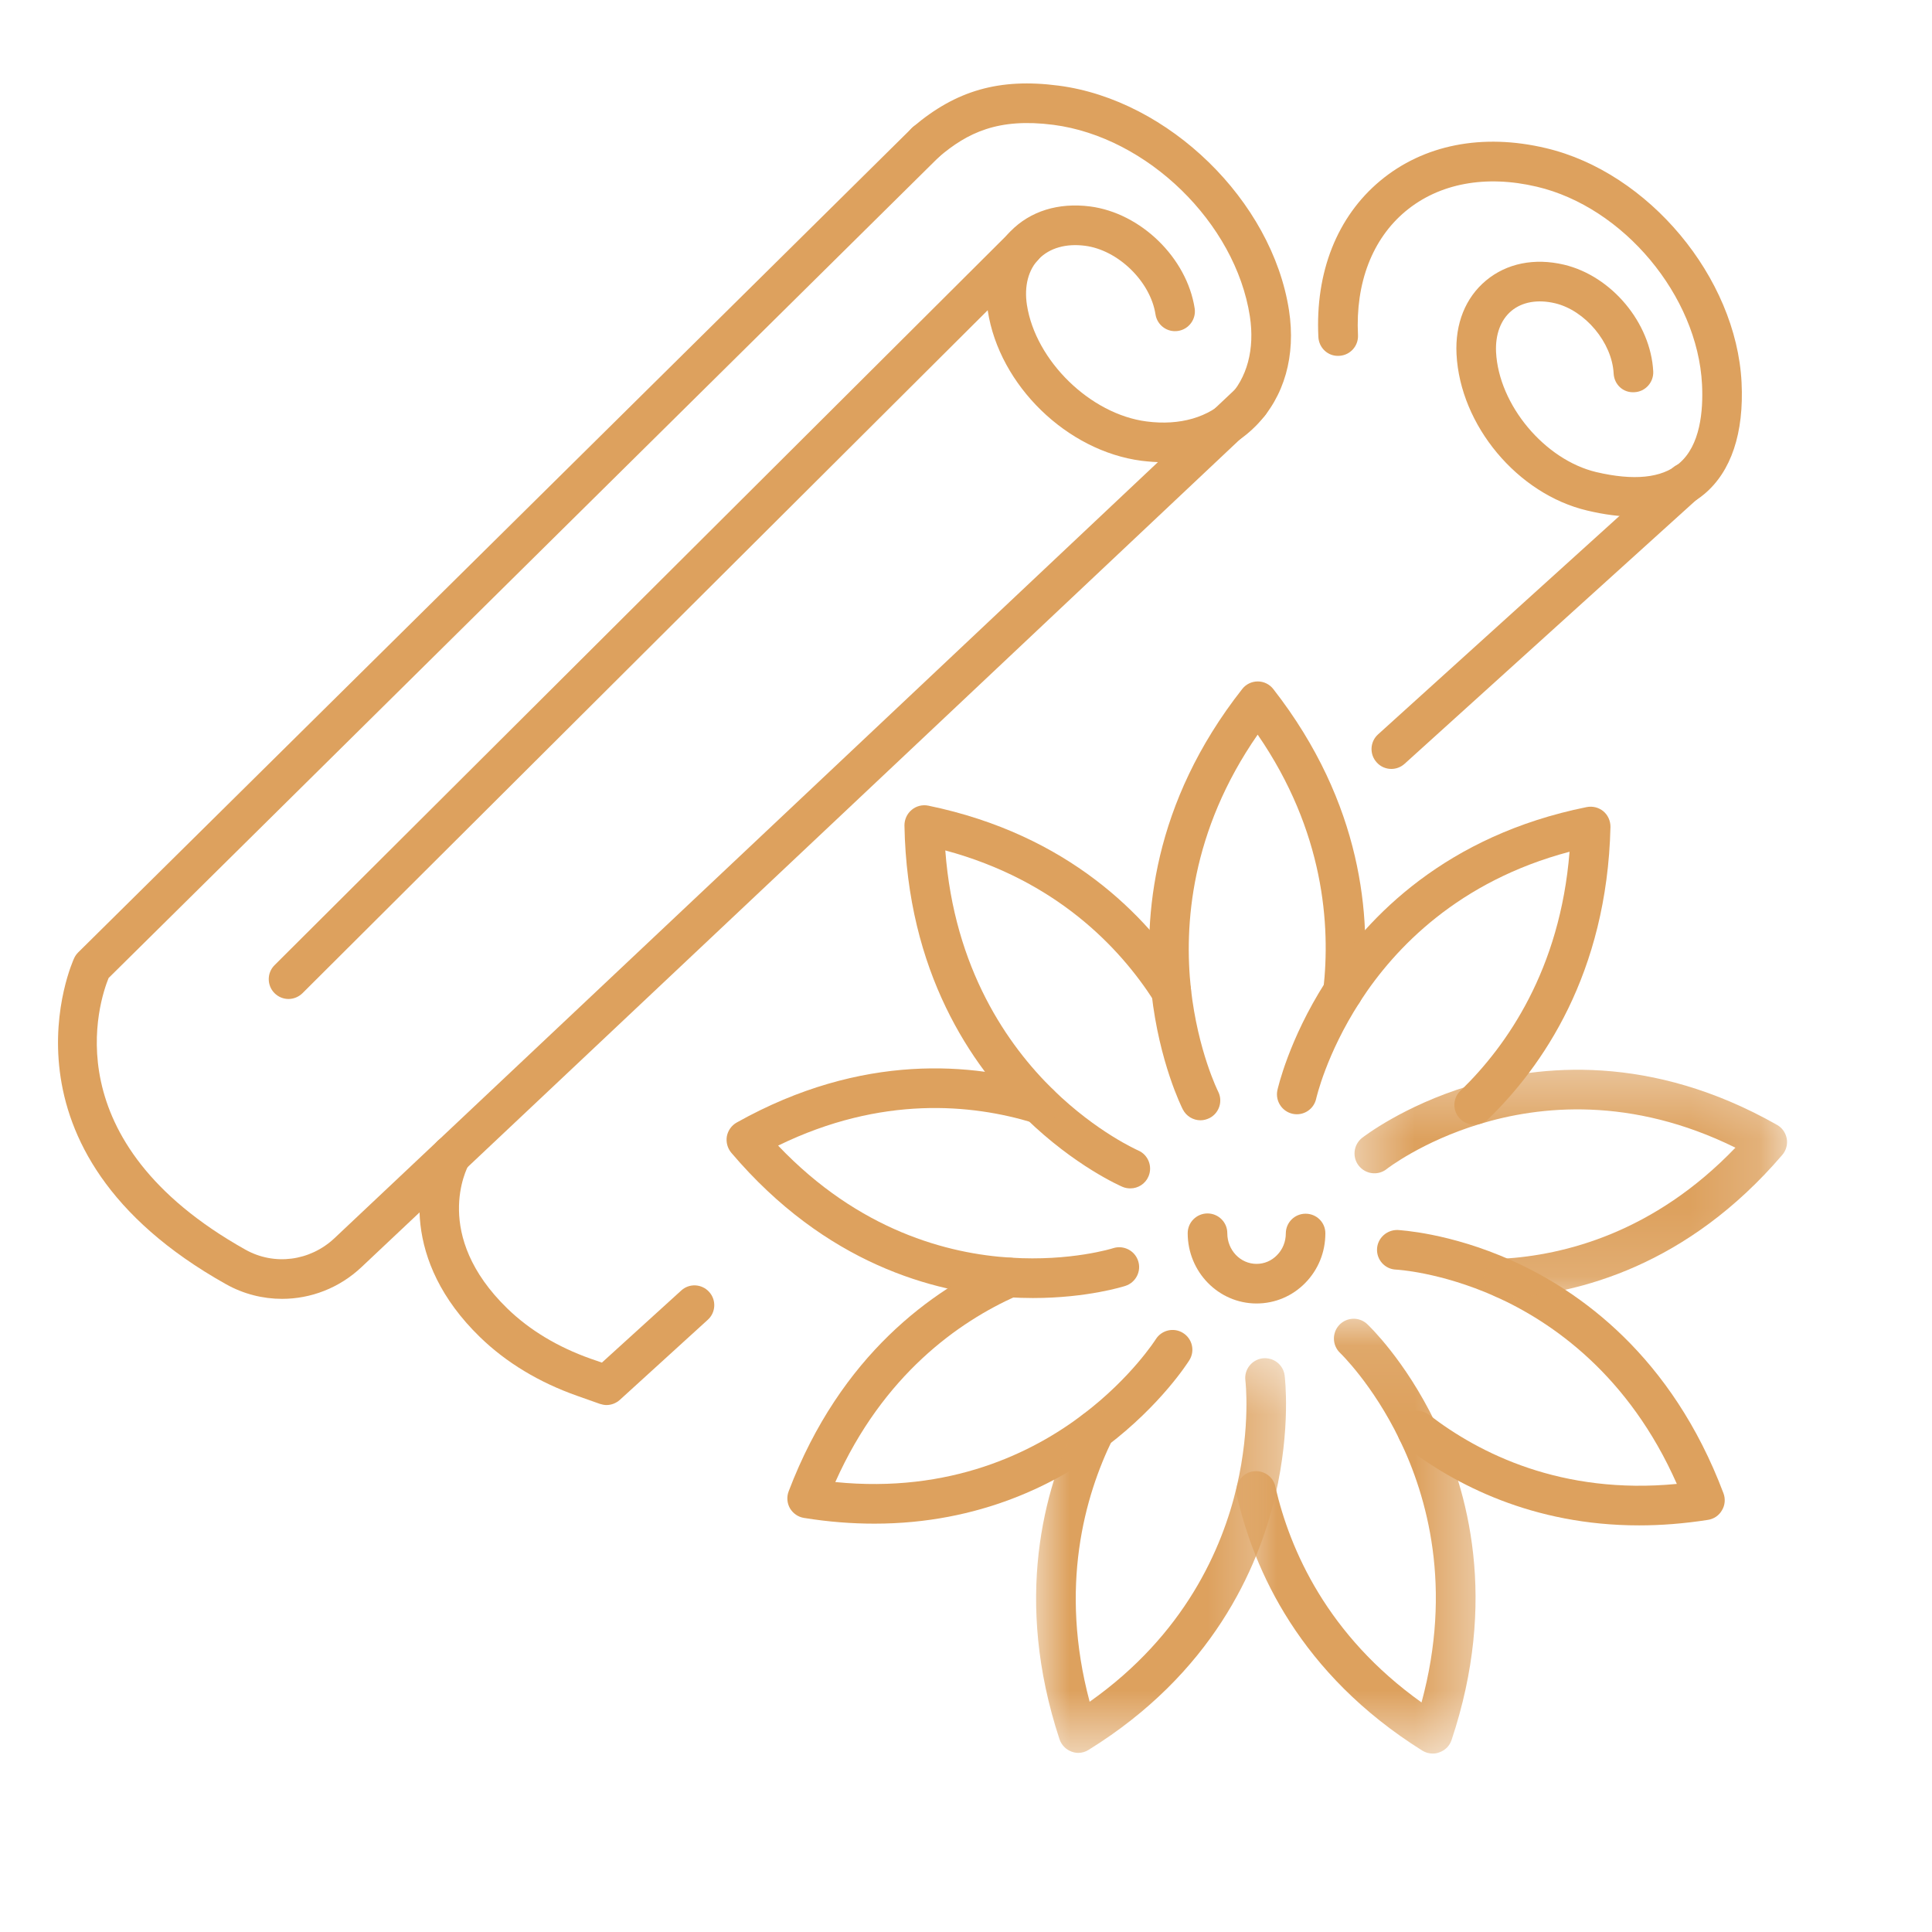 <svg width="28" height="28" viewBox="0 0 28 28" fill="none" xmlns="http://www.w3.org/2000/svg">
<rect x="0" y="0" width="28" height="28" fill="#333333" stroke="none"/>
<g clip-path="url(#clip0_198_55)">
<rect width="28" height="28" fill="white"/>
<path d="M16.862 6.699C16.759 6.699 16.652 6.691 16.544 6.678C15.461 6.537 14.483 5.584 14.316 4.507C14.246 4.051 14.364 3.641 14.646 3.351C14.931 3.06 15.338 2.933 15.799 2.992C16.535 3.088 17.201 3.737 17.314 4.469C17.338 4.625 17.23 4.772 17.074 4.796C16.917 4.821 16.77 4.713 16.746 4.555C16.673 4.08 16.205 3.624 15.726 3.562C15.45 3.526 15.212 3.594 15.057 3.752C14.903 3.909 14.841 4.147 14.883 4.42C15.009 5.229 15.802 6.003 16.617 6.108C17.099 6.171 17.52 6.05 17.798 5.764C18.075 5.48 18.187 5.061 18.114 4.584C17.905 3.231 16.628 1.986 15.266 1.809C14.466 1.706 14.021 1.922 13.604 2.278C13.484 2.382 13.301 2.367 13.2 2.246C13.096 2.125 13.111 1.944 13.231 1.841C13.855 1.309 14.486 1.129 15.341 1.241C16.937 1.448 18.435 2.908 18.681 4.496C18.783 5.156 18.614 5.748 18.208 6.165C17.867 6.515 17.397 6.699 16.862 6.699Z" fill="#DDA15E"/>
<path d="M23.694 7.488C23.483 7.488 23.252 7.459 23.002 7.399C21.993 7.161 21.161 6.165 21.109 5.132C21.087 4.692 21.238 4.314 21.537 4.065C21.836 3.816 22.238 3.735 22.667 3.836C23.357 4 23.924 4.679 23.96 5.384C23.967 5.541 23.845 5.677 23.688 5.684C23.522 5.696 23.394 5.571 23.386 5.412C23.363 4.965 22.974 4.499 22.537 4.395C22.285 4.336 22.061 4.375 21.904 4.506C21.749 4.636 21.67 4.848 21.682 5.103C21.721 5.868 22.386 6.664 23.135 6.842C23.678 6.969 24.08 6.929 24.33 6.72C24.644 6.46 24.686 5.951 24.667 5.571C24.602 4.286 23.528 3.001 22.273 2.706C21.532 2.531 20.857 2.657 20.371 3.061C19.888 3.463 19.643 4.102 19.681 4.856C19.689 5.015 19.567 5.149 19.409 5.157C19.248 5.168 19.115 5.043 19.107 4.885C19.06 3.946 19.378 3.141 20.003 2.62C20.631 2.097 21.484 1.928 22.405 2.147C23.891 2.497 25.163 4.02 25.24 5.541C25.277 6.275 25.09 6.835 24.698 7.162C24.437 7.379 24.102 7.488 23.694 7.488Z" fill="#DDA15E"/>
<path d="M4.088 18.824C3.811 18.824 3.531 18.755 3.276 18.612C-0.2 16.665 1.061 13.913 1.075 13.886C1.089 13.855 1.108 13.829 1.131 13.805L13.215 1.856C13.329 1.744 13.509 1.745 13.622 1.858C13.733 1.97 13.732 2.153 13.619 2.264L1.574 14.174C1.441 14.5 0.751 16.539 3.557 18.111C3.974 18.345 4.492 18.278 4.846 17.946L17.913 5.631C18.028 5.522 18.21 5.529 18.319 5.644C18.427 5.76 18.422 5.941 18.307 6.05L5.239 18.364C4.917 18.668 4.503 18.824 4.088 18.824Z" fill="#DDA15E"/>
<path d="M4.181 14.478C4.107 14.478 4.034 14.449 3.978 14.393C3.867 14.281 3.867 14.099 3.979 13.988L14.624 3.377C14.737 3.265 14.918 3.265 15.03 3.378C15.143 3.49 15.142 3.672 15.03 3.783L4.384 14.394C4.328 14.449 4.254 14.478 4.181 14.478Z" fill="#DDA15E"/>
<path d="M20.164 11.144C20.086 11.144 20.008 11.112 19.952 11.049C19.845 10.932 19.854 10.75 19.971 10.644L24.239 6.782C24.357 6.677 24.538 6.685 24.644 6.803C24.751 6.921 24.742 7.101 24.625 7.208L20.357 11.069C20.302 11.119 20.233 11.144 20.164 11.144Z" fill="#DDA15E"/>
<path d="M17.398 16.236C17.294 16.236 17.193 16.178 17.142 16.078C17.128 16.051 16.801 15.396 16.689 14.397C16.569 13.298 16.7 11.643 18.003 9.986C18.056 9.917 18.14 9.876 18.228 9.876H18.229C18.317 9.876 18.4 9.917 18.454 9.987C19.751 11.649 19.875 13.306 19.749 14.403C19.732 14.56 19.59 14.674 19.432 14.655C19.275 14.637 19.161 14.495 19.179 14.338C19.284 13.414 19.193 12.05 18.227 10.647C17.255 12.047 17.159 13.41 17.26 14.334C17.361 15.231 17.651 15.813 17.654 15.819C17.726 15.96 17.669 16.133 17.529 16.204C17.486 16.225 17.442 16.236 17.398 16.236Z" fill="#DDA15E"/>
<path d="M16.382 17.223C16.345 17.223 16.306 17.217 16.269 17.201C16.241 17.189 15.578 16.901 14.864 16.205C14.084 15.446 13.146 14.093 13.108 11.962C13.108 11.877 13.145 11.793 13.213 11.737C13.279 11.681 13.369 11.659 13.453 11.676C15.486 12.095 16.617 13.274 17.208 14.196C17.221 14.214 17.231 14.233 17.24 14.254C17.285 14.361 17.259 14.486 17.177 14.568C17.065 14.68 16.884 14.68 16.771 14.568C16.751 14.547 16.734 14.524 16.72 14.499C16.225 13.729 15.306 12.758 13.7 12.325C13.828 14.045 14.609 15.154 15.266 15.795C15.898 16.411 16.489 16.67 16.495 16.673C16.64 16.735 16.707 16.904 16.645 17.049C16.599 17.158 16.493 17.223 16.382 17.223Z" fill="#DDA15E"/>
<path d="M14.97 18.812C14.855 18.812 14.737 18.808 14.611 18.801C13.536 18.734 11.965 18.317 10.598 16.706C10.543 16.64 10.52 16.553 10.534 16.469C10.55 16.384 10.602 16.311 10.676 16.269C12.503 15.245 14.117 15.408 15.149 15.726C15.194 15.74 15.236 15.764 15.268 15.797C15.38 15.91 15.382 16.092 15.269 16.204C15.185 16.288 15.062 16.31 14.96 16.268C14.094 16.006 12.781 15.869 11.277 16.603C12.452 17.838 13.744 18.172 14.647 18.227C15.514 18.283 16.128 18.092 16.134 18.089C16.286 18.042 16.447 18.125 16.495 18.275C16.544 18.425 16.461 18.587 16.31 18.636C16.286 18.644 15.757 18.812 14.97 18.812Z" fill="#DDA15E"/>
<path d="M12.673 22.082C12.351 22.082 12.011 22.057 11.653 21.999C11.568 21.986 11.494 21.935 11.449 21.86C11.406 21.785 11.399 21.695 11.43 21.613C12.185 19.628 13.523 18.69 14.513 18.251C14.55 18.236 14.59 18.227 14.629 18.227C14.788 18.227 14.917 18.355 14.917 18.513C14.917 18.638 14.839 18.744 14.729 18.784C13.899 19.155 12.801 19.921 12.106 21.479C13.771 21.646 14.97 21.051 15.696 20.498C16.396 19.967 16.747 19.415 16.75 19.41C16.834 19.276 17.011 19.234 17.145 19.318C17.279 19.401 17.322 19.577 17.237 19.713C17.221 19.738 16.833 20.356 16.043 20.956C15.328 21.5 14.203 22.082 12.673 22.082Z" fill="#DDA15E"/>
<mask id="mask0_198_55" style="mask-type:luminance" maskUnits="userSpaceOnUse" x="14" y="19" width="5" height="7">
<path d="M14.947 19.493H18.667V25.435H14.947V19.493Z" fill="white"/>
</mask>
<g mask="url(#mask0_198_55)">
<path d="M15.628 25.404C15.595 25.404 15.562 25.398 15.53 25.386C15.447 25.356 15.383 25.289 15.355 25.206C14.689 23.184 15.128 21.586 15.613 20.6C15.682 20.459 15.855 20.4 15.996 20.47C16.139 20.54 16.198 20.712 16.127 20.854C15.719 21.684 15.348 22.999 15.792 24.663C17.172 23.689 17.714 22.443 17.925 21.541C18.128 20.662 18.05 20.013 18.049 20.006C18.029 19.849 18.141 19.706 18.298 19.686C18.457 19.668 18.599 19.778 18.618 19.935C18.622 19.965 18.71 20.694 18.483 21.672C18.233 22.745 17.559 24.256 15.779 25.359C15.733 25.389 15.68 25.404 15.628 25.404Z" fill="#DDA15E"/>
</g>
<mask id="mask1_198_55" style="mask-type:luminance" maskUnits="userSpaceOnUse" x="17" y="19" width="5" height="7">
<path d="M17.84 19.08H21.56V25.435H17.84V19.08Z" fill="white"/>
</mask>
<g mask="url(#mask1_198_55)">
<path d="M20.765 25.414C20.712 25.414 20.659 25.4 20.613 25.371C18.835 24.258 18.17 22.746 17.925 21.672C17.92 21.652 17.916 21.63 17.916 21.609C17.916 21.45 18.046 21.321 18.203 21.321C18.345 21.321 18.464 21.423 18.486 21.558C18.695 22.459 19.234 23.698 20.602 24.673C21.053 23.01 20.687 21.694 20.282 20.861C19.894 20.061 19.426 19.612 19.421 19.607C19.307 19.498 19.302 19.317 19.41 19.202C19.519 19.087 19.7 19.082 19.815 19.19C19.837 19.211 20.362 19.71 20.798 20.61C21.279 21.598 21.712 23.199 21.037 25.218C21.009 25.302 20.945 25.367 20.861 25.396C20.83 25.409 20.798 25.414 20.765 25.414Z" fill="#DDA15E"/>
</g>
<path d="M23.755 22.107C22.212 22.107 21.083 21.515 20.364 20.963C20.239 20.867 20.216 20.686 20.313 20.561C20.409 20.435 20.589 20.411 20.715 20.507C21.438 21.064 22.631 21.667 24.302 21.506C23.607 19.933 22.502 19.162 21.672 18.79C20.869 18.433 20.238 18.4 20.23 18.4C20.072 18.393 19.95 18.259 19.957 18.101C19.964 17.942 20.101 17.822 20.256 17.826C20.286 17.829 21.004 17.864 21.907 18.267C22.895 18.709 24.229 19.654 24.978 21.642C25.008 21.723 25.001 21.814 24.956 21.888C24.914 21.963 24.839 22.014 24.754 22.027C24.403 22.082 24.071 22.107 23.755 22.107Z" fill="#DDA15E"/>
<mask id="mask2_198_55" style="mask-type:luminance" maskUnits="userSpaceOnUse" x="19" y="15" width="7" height="4">
<path d="M19.493 15.36H25.829V18.873H19.493V15.36Z" fill="white"/>
</mask>
<g mask="url(#mask2_198_55)">
<path d="M21.788 18.816C21.638 18.816 21.512 18.698 21.503 18.545C21.493 18.387 21.615 18.251 21.773 18.243C22.677 18.191 23.971 17.863 25.151 16.633C23.637 15.886 22.315 16.025 21.448 16.289C20.614 16.542 20.101 16.938 20.095 16.944C19.971 17.041 19.791 17.019 19.692 16.894C19.594 16.77 19.616 16.59 19.74 16.491C19.765 16.473 20.337 16.028 21.281 15.74C22.316 15.426 23.929 15.268 25.753 16.302C25.828 16.343 25.879 16.417 25.895 16.502C25.91 16.586 25.886 16.673 25.831 16.737C24.456 18.343 22.883 18.753 21.805 18.815C21.801 18.816 21.795 18.816 21.788 18.816Z" fill="#DDA15E"/>
</g>
<path d="M21.366 16.3C21.207 16.3 21.078 16.172 21.078 16.014C21.078 15.924 21.118 15.845 21.182 15.793C21.838 15.153 22.611 14.051 22.747 12.344C21.139 12.77 20.217 13.737 19.717 14.506C19.714 14.512 19.71 14.519 19.705 14.526C19.22 15.279 19.077 15.915 19.075 15.923C19.041 16.078 18.889 16.176 18.733 16.142C18.579 16.108 18.48 15.955 18.513 15.8C18.52 15.77 18.678 15.068 19.207 14.238C19.215 14.226 19.222 14.213 19.231 14.2C19.826 13.28 20.962 12.107 22.995 11.697C23.082 11.68 23.17 11.702 23.238 11.758C23.304 11.814 23.341 11.898 23.34 11.985C23.29 14.114 22.348 15.463 21.566 16.221C21.513 16.272 21.441 16.3 21.366 16.3Z" fill="#DDA15E"/>
<path d="M18.211 18.891C18.21 18.891 18.21 18.891 18.209 18.891C17.659 18.89 17.213 18.433 17.213 17.872C17.213 17.714 17.342 17.586 17.501 17.586C17.659 17.587 17.788 17.715 17.787 17.873C17.787 18.119 17.977 18.317 18.21 18.317C18.211 18.317 18.211 18.317 18.211 18.317C18.323 18.317 18.428 18.273 18.508 18.19C18.59 18.107 18.635 17.995 18.635 17.875C18.636 17.716 18.764 17.59 18.922 17.59H18.922C19.081 17.59 19.21 17.718 19.208 17.876C19.208 18.147 19.105 18.401 18.918 18.592C18.73 18.785 18.478 18.891 18.211 18.891Z" fill="#DDA15E"/>
<path d="M8.79 20.363C8.758 20.363 8.726 20.356 8.694 20.346L8.366 20.23C7.813 20.035 7.337 19.748 6.956 19.378C5.812 18.267 6.021 17.076 6.293 16.6C6.371 16.462 6.546 16.414 6.684 16.494C6.821 16.571 6.869 16.745 6.792 16.883C6.766 16.929 6.257 17.9 7.355 18.966C7.677 19.278 8.082 19.521 8.556 19.69L8.723 19.748L9.872 18.704C9.988 18.596 10.17 18.605 10.277 18.723C10.384 18.84 10.375 19.022 10.257 19.128L8.982 20.289C8.929 20.336 8.86 20.363 8.79 20.363Z" fill="#DDA15E"/>
</g>
<defs>
<clipPath id="clip0_198_55">
<rect width="28" height="28" fill="white"/>
</clipPath>
</defs>
</svg>
